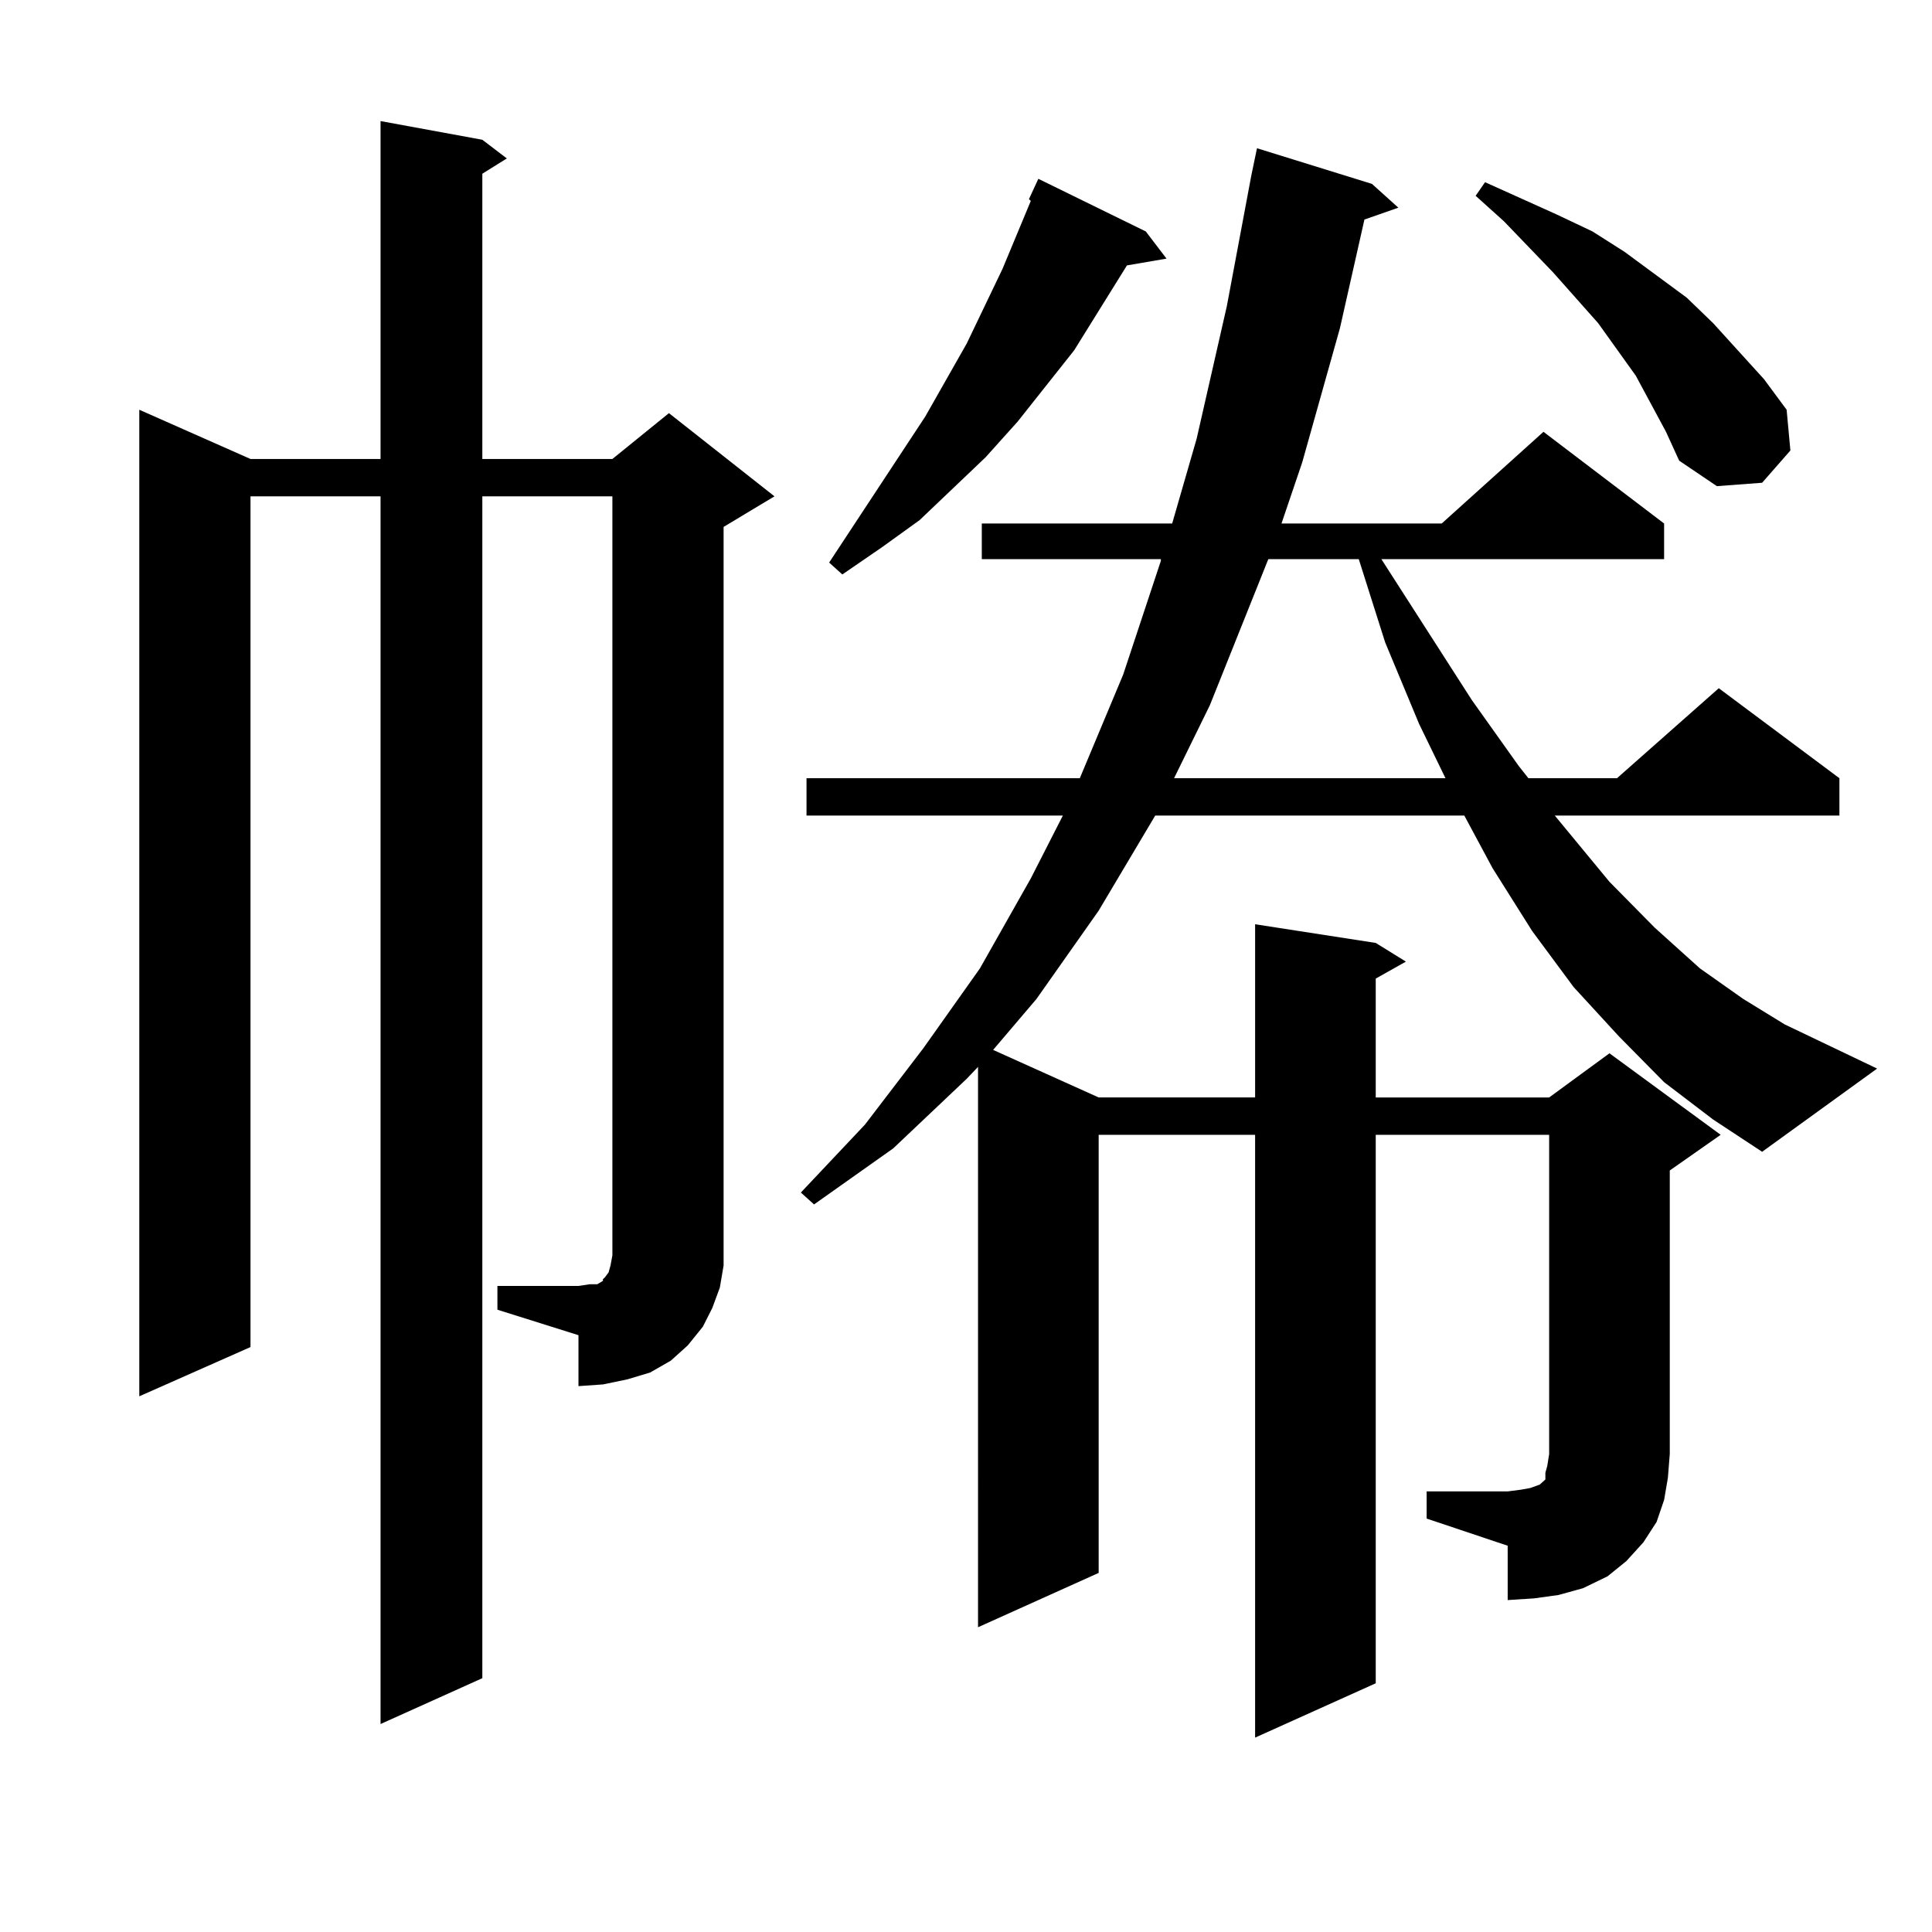 <?xml version="1.0" encoding="utf-8"?>
<!-- Generator: Adobe Illustrator 16.0.0, SVG Export Plug-In . SVG Version: 6.00 Build 0)  -->
<!DOCTYPE svg PUBLIC "-//W3C//DTD SVG 1.1//EN" "http://www.w3.org/Graphics/SVG/1.1/DTD/svg11.dtd">
<svg version="1.1" id="图层_1" xmlns="http://www.w3.org/2000/svg" xmlns:xlink="http://www.w3.org/1999/xlink" x="0px" y="0px"
	 width="1000px" height="1000px" viewBox="0 0 1000 1000" enable-background="new 0 0 1000 1000" xml:space="preserve">
<path d="M257.457,665.598h41.95l5.854-0.879h3.902l2.927-1.758v-0.879l0.976-0.879l1.951-2.637l0.976-3.516l0.976-5.273v-6.152
	V256.906h-67.315v611.719l-52.682,23.73V256.906h-67.315v440.332l-57.56,25.488V212.082l57.56,25.488h67.315V62.668l52.682,9.668
	l12.683,9.668l-12.683,7.91V237.57h67.315l29.268-23.73l54.633,43.066l-26.341,15.82v370.898v11.426l-1.951,11.426l-3.902,10.547
	l-4.878,9.668l-7.805,9.668l-8.78,7.91l-10.731,6.152l-11.707,3.516l-12.683,2.637l-12.683,0.879v-26.367l-41.95-13.184V665.598z
	 M861.345,560.129l-23.414-23.73l-23.414-25.488l-21.463-29.004l-20.487-32.52l-14.634-27.246H597.937l-29.268,49.219
	l-32.194,45.703l-22.438,26.367l54.633,24.609h80.974v-89.648l62.438,9.668l15.609,9.668l-15.609,8.789v61.523h89.754l31.219-22.852
	l57.56,42.188l-26.341,18.457v146.777l-0.976,12.305l-1.951,11.426l-3.902,11.426l-6.829,10.547l-8.78,9.668l-9.756,7.91
	l-12.683,6.152l-12.683,3.516l-12.683,1.758l-13.658,0.879V800.07l-41.95-14.063v-14.063h41.95l6.829-0.879l4.878-0.879l4.878-1.758
	l1.951-1.758l0.976-0.879v-3.516l0.976-3.516l0.976-6.152V587.375H712.08v283.887l-62.438,28.125V587.375h-80.974v226.758
	l-62.438,28.125V552.219l-5.854,6.152l-38.048,36.035l-40.975,29.004l-6.829-6.152l33.17-35.156l30.243-39.551l29.268-41.309
	l26.341-46.582l16.585-32.52h-132.68v-19.336h141.46l22.438-53.613l19.512-58.887v-0.879h-92.681v-18.457h98.534l12.683-43.945
	l15.609-68.555l12.683-67.676l2.927-14.063l59.511,18.457l13.658,12.305l-17.561,6.152l-12.683,56.25l-19.512,69.434l-10.731,31.641
	h82.925l52.682-47.461l62.438,47.461v18.457H715.007l46.828,72.949l24.39,34.277l4.878,6.152h45.853l52.682-46.582l62.438,46.582
	v19.336H804.761l28.292,34.277l23.414,23.73l23.414,21.094l22.438,15.82l21.463,13.184l47.804,22.852l-59.511,43.066l-25.365-16.699
	L861.345,560.129z M593.059,119.797l10.731,14.063l-20.487,3.516l-27.316,43.945l-29.268,36.914l-16.585,18.457l-34.146,32.52
	l-19.512,14.063l-20.487,14.063l-6.829-6.152l49.755-75.586l21.463-37.793l18.536-38.672l14.634-35.156l-0.976-0.879l4.878-10.547
	L593.059,119.797z M656.472,289.426l-30.243,75.586l-18.536,37.793h140.484l-13.658-28.125l-17.561-42.188L703.3,289.426H656.472z
	 M862.32,223.508l-15.609-29.004l-19.512-27.246l-23.414-26.367l-25.365-26.367l-14.634-13.184l4.878-7.031l37.072,16.699
	l18.536,8.789l16.585,10.547l32.194,23.73l13.658,13.184l26.341,29.004l11.707,15.82l1.951,21.094l-14.634,16.699l-23.414,1.758
	l-19.512-13.184L862.32,223.508z"/>
</svg>

